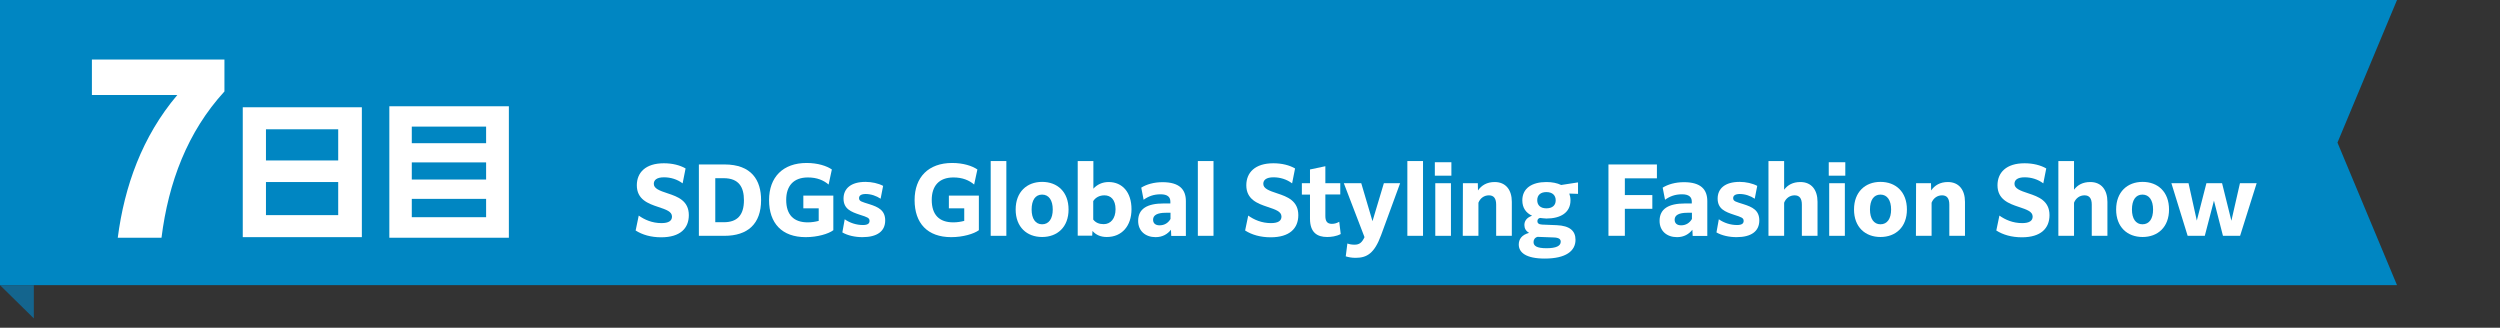 <?xml version="1.0" encoding="utf-8"?>
<!-- Generator: Adobe Illustrator 27.9.3, SVG Export Plug-In . SVG Version: 9.03 Build 53313)  -->
<svg version="1.1" id="レイヤー_1" xmlns="http://www.w3.org/2000/svg" xmlns:xlink="http://www.w3.org/1999/xlink" x="0px"
	 y="0px" viewBox="0 0 1692 221.8" style="enable-background:new 0 0 1692 221.8;" xml:space="preserve">
<rect x="0" y="0" width="1692" height="221.8" fill="#333333" stroke="none"/>
<style type="text/css">
	.st0{fill:#0086C2;}
	.st1{fill:#14658E;}
	.st2{fill:#FFFFFF;}
</style>
<polygon class="st0" points="1622.3,193 0,193 0,96.5 0,0 1622.3,0 1582,96.5 "/>
<polygon class="st1" points="0,193 22.9,193 22.9,215.5 "/>
<g>
	<path class="st2" d="M432.3,145.9c3.9,2.8,9.1,5.1,15.4,5.1c4.9,0,7.1-1.6,7.1-4.4c0-3.4-3.8-4.7-9.5-6.6
		c-6.6-2.2-14.3-5-14.3-14.6c0-8.6,5.9-14.9,18.3-14.9c5.8,0,10.9,1.3,14.7,3.5l-2,10.1c-3.7-2.8-8.2-4.1-12.6-4.1
		c-5,0-6.9,1.9-6.9,4.4c0,3.2,3.7,4.6,9.5,6.5c6.7,2.2,14.2,5,14.2,14.7c0,8.9-5.8,15-18.7,15c-6.9,0-12.8-1.7-17.3-4.6L432.3,145.9
		z"/>
	<path class="st2" d="M473,111.3h17.3c18.4,0,24.8,10.7,24.8,24.1c0,16.2-9.1,24.2-24.8,24.2H473V111.3z M484.1,120.6v29.8h5.8
		c8.9,0,13.6-4.6,13.6-14.9c0-8.8-3.4-14.9-13.7-14.9H484.1z"/>
	<path class="st2" d="M545.3,160.5c-16.1,0-24.8-9.4-24.8-25.1c0-15.5,9.4-25.1,25.4-25.1c7.6,0,13.6,2,17.1,4.4l-2.2,10.2
		c-3.4-2.9-7.9-4.8-14-4.8c-9.8,0-14.7,5.8-14.7,15.2c0,10,5,15.2,14.6,15.2c2.6,0,5.1-0.4,7.4-1V141h-10.4v-8.6H564v23.4
		C560.7,158.3,553.2,160.5,545.3,160.5z"/>
	<path class="st2" d="M571.7,148.4c3.5,2.5,8,3.9,12.3,3.9c3.4,0,4.5-1.1,4.5-2.8c0-2-1.4-2.5-6.4-4.1c-6.1-2-11.2-4-11.2-11
		c0-6.7,4.9-11.3,14.9-11.3c4.2,0,8.7,1,11.9,2.7l-1.7,8.7c-2.8-1.9-6.5-3.2-10.1-3.2c-3.1,0-4.5,1.1-4.5,2.8c0,2.2,2,2.5,7,4.1
		c6,1.9,10.7,4.1,10.7,11c0,7.3-5.4,11.3-15.4,11.3c-5,0-10-1.1-13.6-3.2L571.7,148.4z"/>
	<path class="st2" d="M643.8,160.5c-16.1,0-24.8-9.4-24.8-25.1c0-15.5,9.4-25.1,25.4-25.1c7.6,0,13.6,2,17.1,4.4l-2.2,10.2
		c-3.4-2.9-7.9-4.8-14-4.8c-9.8,0-14.7,5.8-14.7,15.2c0,10,5,15.2,14.6,15.2c2.6,0,5.1-0.4,7.4-1V141h-10.4v-8.6h20.3v23.4
		C659.1,158.3,651.7,160.5,643.8,160.5z"/>
	<path class="st2" d="M670.5,109h10.6v50.6h-10.6V109z"/>
	<path class="st2" d="M687.4,141.8c0-11.9,7.6-18.7,17.9-18.7c10.3,0,17.9,6.7,17.9,18.7c0,11.9-7.6,18.6-17.9,18.6
		C695,160.4,687.4,153.7,687.4,141.8z M712.5,141.8c0-6.2-2.6-10.1-7.2-10.1c-4.6,0-7.1,3.8-7.1,10.1c0,6.2,2.6,10,7.1,10
		C709.9,151.8,712.5,148,712.5,141.8z"/>
	<path class="st2" d="M729.4,109H740v18.7c2.5-2.8,6.1-4.5,10.3-4.5c9.4,0,15.5,7,15.5,18.4c0,11.3-6.5,18.8-16.7,18.8
		c-4,0-7.3-1.3-9.7-4.1l-0.2,3.2h-9.8L729.4,109L729.4,109z M747,151.7c4.7,0,8-3.8,8-10.1c0-6.5-3.3-9.4-7.5-9.4
		c-3.4,0-6.1,1.5-7.6,3.9v12.5C741.6,150.8,744,151.7,747,151.7z"/>
	<path class="st2" d="M792.7,159.6l-0.2-4.1c-2.3,2.9-5.6,5-10.4,5c-6.8,0-11.8-4.1-11.8-11c0-8.2,6.1-11.8,17.3-11.8h4.5v-1.3
		c0-3.1-2-4.9-6.6-4.9c-4.8,0-8.3,1.4-11.5,3.7l-1.6-8.2c3.5-2.2,8.5-3.7,14.4-3.7c11.5,0,15.8,5,15.8,12.8v23.6h-9.9V159.6z
		 M792.2,148.2V144H789c-5.7,0-8.6,1.6-8.6,4.7c0,2.5,1.7,3.8,4.4,3.8C788.2,152.5,790.7,150.8,792.2,148.2z"/>
	<path class="st2" d="M810.7,109h10.6v50.6h-10.6V109z"/>
	<path class="st2" d="M844.8,145.9c3.9,2.8,9.1,5.1,15.4,5.1c4.9,0,7.1-1.6,7.1-4.4c0-3.4-3.8-4.7-9.5-6.6
		c-6.6-2.2-14.3-5-14.3-14.6c0-8.6,5.9-14.9,18.3-14.9c5.8,0,10.9,1.3,14.7,3.5l-2,10.1c-3.7-2.8-8.2-4.1-12.6-4.1
		c-5,0-6.9,1.9-6.9,4.4c0,3.2,3.7,4.6,9.5,6.5c6.7,2.2,14.2,5,14.2,14.7c0,8.9-5.8,15-18.7,15c-6.9,0-12.8-1.7-17.3-4.6L844.8,145.9
		z"/>
	<path class="st2" d="M898.2,160.4c-6.7,0-11.6-3-11.6-12.4v-16.3h-5.5V124h5.5v-9.3l10.4-2.2V124h10.1v7.6H897v14.6
		c0,3.6,1.3,5.3,4.4,5.3c1.7,0,3.2-0.4,5-1.4l1,8.3C904.4,160,900.8,160.4,898.2,160.4z"/>
	<path class="st2" d="M911.9,164.8c1.4,0.5,2.9,0.8,4.8,0.8c3.3,0,5-1.3,6.8-5.1l-14-36.5h11.8l7.6,25.7l7.7-25.7h11l-12.9,35.2
		c-4.5,12.2-9.5,15.3-17.2,15.3c-2.7,0-4.7-0.4-6.7-1L911.9,164.8z"/>
	<path class="st2" d="M952.5,109h10.6v50.6h-10.6V109z"/>
	<path class="st2" d="M971.1,109.8h11.2v9.1h-11.2V109.8z M971.4,124H982v35.6h-10.6V124z"/>
	<path class="st2" d="M990.1,124h10.1l0.1,4.9c2.4-3.5,6.1-5.7,11.3-5.7c7.5,0,11.6,5.3,11.6,13.4v23h-10.6v-21.1
		c0-4.2-1.6-6.3-4.9-6.3c-3.2,0-5.9,1.9-7.1,5v22.4H990L990.1,124L990.1,124z"/>
	<path class="st2" d="M1042.3,147.5c-1.1,0.2-1.8,1-1.8,2.2s0.8,2.2,3.2,2.3l9.9,0.4c8.8,0.4,12.7,3.8,12.7,9.9
		c0,7.5-6.4,12.7-20.8,12.7c-12.7,0-17.6-4.1-17.6-9.5c0-3.4,1.8-6.5,7-7.9c-2.2-1.2-3.2-3.1-3.2-5.3c0-2.4,1.2-4.9,5.2-6.3
		c-4.1-1.9-6.6-5.3-6.6-10.4c0-8.3,6.7-12.4,16.3-12.4c3.9,0,7.3,0.7,10,2l11-1.7h0.4v7.7l-5.9-0.2c0.5,1.4,0.8,2.9,0.8,4.6
		c0,8.3-6.7,12.3-16.3,12.3C1045.1,147.8,1043.7,147.7,1042.3,147.5z M1046.7,168c6.6,0,9.6-1.6,9.6-4.4c0-1.6-1-2.8-4.9-2.9
		l-10.8-0.4c-1.8,0.5-2.7,1.9-2.7,3.5C1037.9,166.4,1040,168,1046.7,168z M1052.9,135.6c0-3.4-2.2-5.6-6.3-5.6c-3.9,0-6.2,2-6.2,5.5
		c0,3.4,2.2,5.5,6.2,5.5S1052.9,139,1052.9,135.6z"/>
	<path class="st2" d="M1088.6,111.3h32.8v9.4h-21.7V132h18.6v9.3h-18.6v18.3h-11.1L1088.6,111.3L1088.6,111.3z"/>
	<path class="st2" d="M1145.6,159.6l-0.2-4.1c-2.3,2.9-5.6,5-10.4,5c-6.8,0-11.8-4.1-11.8-11c0-8.2,6.1-11.8,17.3-11.8h4.5v-1.3
		c0-3.1-2-4.9-6.6-4.9c-4.8,0-8.3,1.4-11.5,3.7l-1.6-8.2c3.5-2.2,8.5-3.7,14.4-3.7c11.5,0,15.8,5,15.8,12.8v23.6h-9.9L1145.6,159.6
		L1145.6,159.6z M1145.1,148.2V144h-3.1c-5.7,0-8.6,1.6-8.6,4.7c0,2.5,1.7,3.8,4.4,3.8C1141.1,152.5,1143.6,150.8,1145.1,148.2z"/>
	<path class="st2" d="M1163.3,148.4c3.5,2.5,8,3.9,12.3,3.9c3.4,0,4.5-1.1,4.5-2.8c0-2-1.4-2.5-6.4-4.1c-6.1-2-11.2-4-11.2-11
		c0-6.7,4.9-11.3,14.9-11.3c4.2,0,8.7,1,11.9,2.7l-1.7,8.7c-2.8-1.9-6.5-3.2-10.1-3.2c-3.1,0-4.5,1.1-4.5,2.8c0,2.2,2,2.5,7,4.1
		c6,1.9,10.7,4.1,10.7,11c0,7.3-5.4,11.3-15.4,11.3c-5,0-10-1.1-13.6-3.2L1163.3,148.4z"/>
	<path class="st2" d="M1196.9,109h10.6v19.4c2.4-3.2,5.9-5.2,11-5.2c7.5,0,11.6,5.3,11.6,13.4v23h-10.6v-21.1c0-4.2-1.6-6.3-4.9-6.3
		c-3.2,0-5.9,1.9-7.1,5v22.4h-10.6V109z"/>
	<path class="st2" d="M1237.7,109.8h11.2v9.1h-11.2V109.8z M1238,124h10.6v35.6H1238V124z"/>
	<path class="st2" d="M1254.8,141.8c0-11.9,7.6-18.7,17.9-18.7s17.9,6.7,17.9,18.7c0,11.9-7.6,18.6-17.9,18.6
		C1262.4,160.4,1254.8,153.7,1254.8,141.8z M1279.9,141.8c0-6.2-2.6-10.1-7.2-10.1s-7.1,3.8-7.1,10.1c0,6.2,2.6,10,7.1,10
		C1277.3,151.8,1279.9,148,1279.9,141.8z"/>
	<path class="st2" d="M1296.8,124h10.1l0.1,4.9c2.4-3.5,6.1-5.7,11.3-5.7c7.5,0,11.6,5.3,11.6,13.4v23h-10.6v-21.1
		c0-4.2-1.6-6.3-4.9-6.3c-3.2,0-5.9,1.9-7.1,5v22.4h-10.6L1296.8,124L1296.8,124z"/>
	<path class="st2" d="M1353.2,145.9c3.9,2.8,9.1,5.1,15.4,5.1c4.9,0,7.1-1.6,7.1-4.4c0-3.4-3.8-4.7-9.5-6.6
		c-6.6-2.2-14.3-5-14.3-14.6c0-8.6,5.9-14.9,18.3-14.9c5.8,0,10.9,1.3,14.7,3.5l-2,10.1c-3.7-2.8-8.2-4.1-12.6-4.1
		c-5,0-6.9,1.9-6.9,4.4c0,3.2,3.7,4.6,9.5,6.5c6.7,2.2,14.2,5,14.2,14.7c0,8.9-5.8,15-18.7,15c-6.9,0-12.8-1.7-17.3-4.6
		L1353.2,145.9z"/>
	<path class="st2" d="M1393.1,109h10.6v19.4c2.4-3.2,5.9-5.2,11-5.2c7.5,0,11.6,5.3,11.6,13.4v23h-10.6v-21.1c0-4.2-1.6-6.3-4.9-6.3
		c-3.2,0-5.9,1.9-7.1,5v22.4h-10.6V109z"/>
	<path class="st2" d="M1432.2,141.8c0-11.9,7.6-18.7,17.9-18.7s17.9,6.7,17.9,18.7c0,11.9-7.6,18.6-17.9,18.6
		C1439.8,160.4,1432.2,153.7,1432.2,141.8z M1457.2,141.8c0-6.2-2.6-10.1-7.2-10.1s-7.1,3.8-7.1,10.1c0,6.2,2.6,10,7.1,10
		C1454.7,151.8,1457.2,148,1457.2,141.8z"/>
	<path class="st2" d="M1469.6,124h11.6l5.6,25.3l6.5-25.3h10.6l6.3,25.4l5.8-25.4h11.3l-11.2,35.6h-11.6l-6.1-23.8l-6.2,23.8h-11.6
		L1469.6,124z"/>
</g>
<g>
	<path class="st2" d="M244.9,72.6v87.9h-80.6V72.6H244.9z M228.9,108.6V87.5H180v21.1H228.9z M180,145.6h48.9v-22.4H180V145.6z"/>
	<path class="st2" d="M344.4,71.9v89h-80.9v-89C263.5,71.9,344.4,71.9,344.4,71.9z M329,96.9V85.7h-50.3v11.2
		C278.7,96.9,329,96.9,329,96.9z M278.7,121.5H329v-11.6h-50.3V121.5z M278.7,147H329v-12.4h-50.3V147z"/>
</g>
<g>
	<path class="st2" d="M151.9,61.9c-25,27.3-37.9,61.5-42.6,99H79.7c4.5-34.8,16.5-68.5,40.3-96.6H62.2v-24h89.7V61.9z"/>
</g>
</svg>
